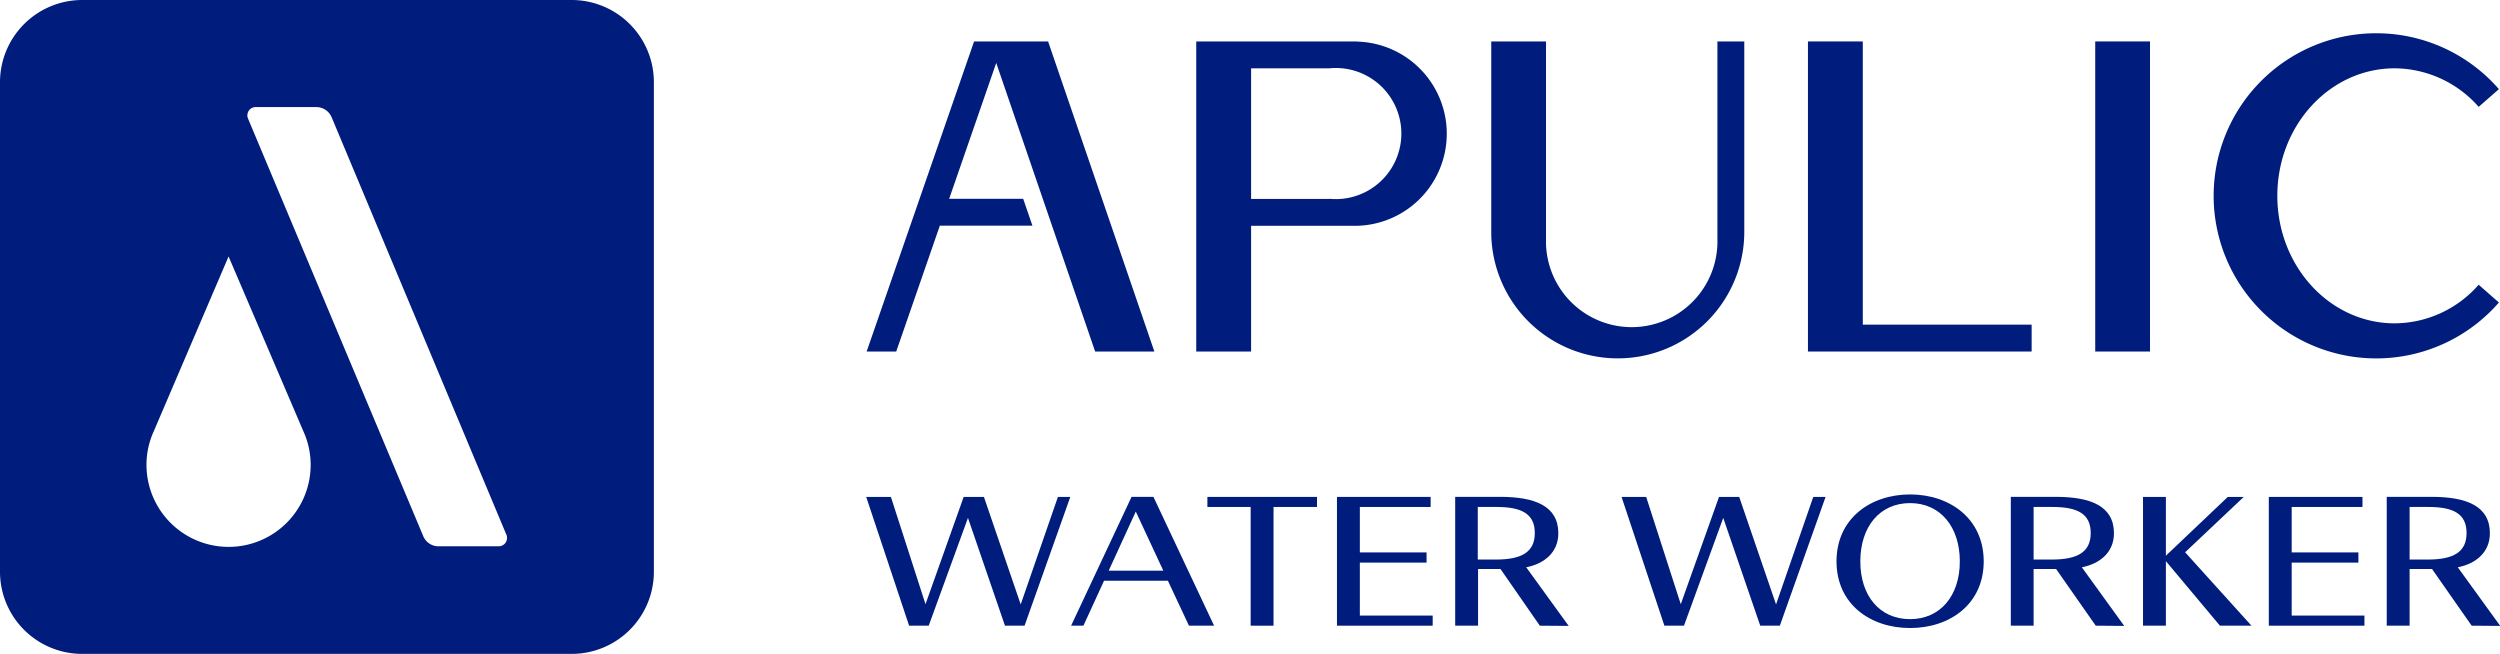 <svg xmlns="http://www.w3.org/2000/svg" viewBox="0 0 343.22 89.77">
    <defs>
        <style>.cls-1{fill:#001d7d;}</style>
    </defs>
    <g id="图层_2" data-name="图层 2">
        <g id="图层_1-2" data-name="图层 1">
            <polygon class="cls-1"
                     points="150.35 48.26 158.48 48.26 143.89 5.69 133.73 5.69 118.98 48.26 123.04 48.26 129.03 30.98 141.74 30.98 140.47 27.29 130.31 27.29 136.77 8.64 150.35 48.26"/>
            <polygon class="cls-1"
                     points="255.74 44.57 255.74 5.69 248.21 5.69 248.21 48.26 278.92 48.26 278.92 44.57 255.74 44.57"/>
            <rect class="cls-1" x="287.65" y="5.69" width="7.52" height="42.57"/>
            <path class="cls-1"
                  d="M186.33,5.69h-22.1V48.26h7.53V31h14.57a12.65,12.65,0,0,0,0-25.29m-3.84,21.6H171.76V9.38h10.73a9,9,0,1,1,0,17.91Z"/>
            <path class="cls-1"
                  d="M235.78,5.69V32.8a11.77,11.77,0,1,1-23.53,0V5.69h-7.52V31.83a17.37,17.37,0,1,0,34.74,0V5.69Z"/>
            <path class="cls-1"
                  d="M328.76,44.39c-8.9,0-16.11-7.84-16.11-17.51s7.21-17.5,16.11-17.5a15.46,15.46,0,0,1,11.53,5.29l2.78-2.43a22.32,22.32,0,1,0,0,29.29l-2.78-2.44a15.43,15.43,0,0,1-11.53,5.3"/>
            <polygon class="cls-1"
                     points="140.66 85.9 137.97 85.9 132.89 71.1 127.5 85.9 124.81 85.9 118.92 68.22 122.31 68.22 127.06 82.95 132.3 68.22 135.08 68.22 140.13 82.98 145.24 68.22 146.94 68.22 140.66 85.9"/>
            <path class="cls-1"
                  d="M163.23,85.9l-2.89-6.17h-8.77l-2.83,6.17h-1.69l8.3-17.69h3l8.33,17.69Zm-7.3-15.67-3.72,8.12h7.5Z"/>
            <polygon class="cls-1"
                     points="174.84 69.6 174.84 85.9 171.7 85.9 171.7 69.6 165.76 69.6 165.76 68.22 180.81 68.22 180.81 69.6 174.84 69.6"/>
            <polygon class="cls-1"
                     points="183.55 85.9 183.55 68.22 196.41 68.22 196.41 69.6 186.69 69.6 186.69 75.84 195.85 75.84 195.85 77.24 186.69 77.24 186.69 84.51 196.69 84.51 196.69 85.9 183.55 85.9"/>
            <path class="cls-1"
                  d="M211.4,85.9,206,78.12h-3.08V85.9h-3.14V68.21h6.16c4.78,0,8,1.25,8,5,0,2.61-1.91,4.19-4.41,4.67l5.83,8.05Zm-5.94-16.3h-2.58v7.22h2.47c3.52,0,5.36-1,5.36-3.64S208.9,69.6,205.46,69.6Z"/>
            <polygon class="cls-1"
                     points="244.35 85.9 241.66 85.9 236.58 71.1 231.19 85.9 228.5 85.9 222.62 68.22 226 68.22 230.75 82.95 236 68.22 238.77 68.22 243.83 82.98 248.94 68.22 250.63 68.22 244.35 85.9"/>
            <path class="cls-1"
                  d="M272.34,77.07c0,5.86-4.64,9.15-10.11,9.15s-10.1-3.29-10.1-9.15,4.64-9.19,10.1-9.19,10.11,3.33,10.11,9.19m-3.28,0c0-4.72-2.66-8-6.83-8s-6.83,3.25-6.83,8S258.07,85,262.23,85,269.06,81.78,269.06,77.07Z"/>
            <path class="cls-1"
                  d="M287.72,85.9l-5.44-7.78h-3.09V85.9h-3.13V68.21h6.16c4.78,0,8,1.25,8,5,0,2.61-1.92,4.19-4.41,4.67l5.82,8.05Zm-5.94-16.3h-2.59v7.22h2.48c3.52,0,5.36-1,5.36-3.64S285.22,69.6,281.78,69.6Z"/>
            <polygon class="cls-1"
                     points="304.77 85.9 297.35 77.04 297.35 85.9 294.21 85.9 294.21 68.22 297.35 68.22 297.35 76.29 305.85 68.22 308.04 68.22 299.99 75.82 309.1 85.9 304.77 85.9"/>
            <polygon class="cls-1"
                     points="311.48 85.9 311.48 68.22 324.34 68.22 324.34 69.6 314.62 69.6 314.62 75.84 323.78 75.84 323.78 77.24 314.62 77.24 314.62 84.51 324.61 84.51 324.61 85.9 311.48 85.9"/>
            <path class="cls-1"
                  d="M339.33,85.9l-5.44-7.78h-3.08V85.9h-3.14V68.21h6.16c4.78,0,8,1.25,8,5,0,2.61-1.92,4.19-4.41,4.67l5.83,8.05Zm-5.94-16.3h-2.58v7.22h2.47c3.52,0,5.35-1,5.35-3.64S336.83,69.6,333.39,69.6Z"/>
            <path class="cls-1"
                  d="M78.49,0H11.28A11.29,11.29,0,0,0,0,11.28V78.5A11.28,11.28,0,0,0,11.28,89.77H78.49A11.28,11.28,0,0,0,89.77,78.5V11.28A11.29,11.29,0,0,0,78.49,0M31.38,75.08A11.27,11.27,0,0,1,20.11,63.82a11.06,11.06,0,0,1,1-4.61l10.27-24,10.27,24a11.1,11.1,0,0,1,1,4.58A11.26,11.26,0,0,1,31.38,75.08ZM68.51,75h-8.3a2.27,2.27,0,0,1-2.11-1.41L34.05,16.28a1.14,1.14,0,0,1,1.06-1.58h8.3a2.29,2.29,0,0,1,2.12,1.4l24,57.33A1.15,1.15,0,0,1,68.51,75Z"/>
        </g>
    </g>
</svg>